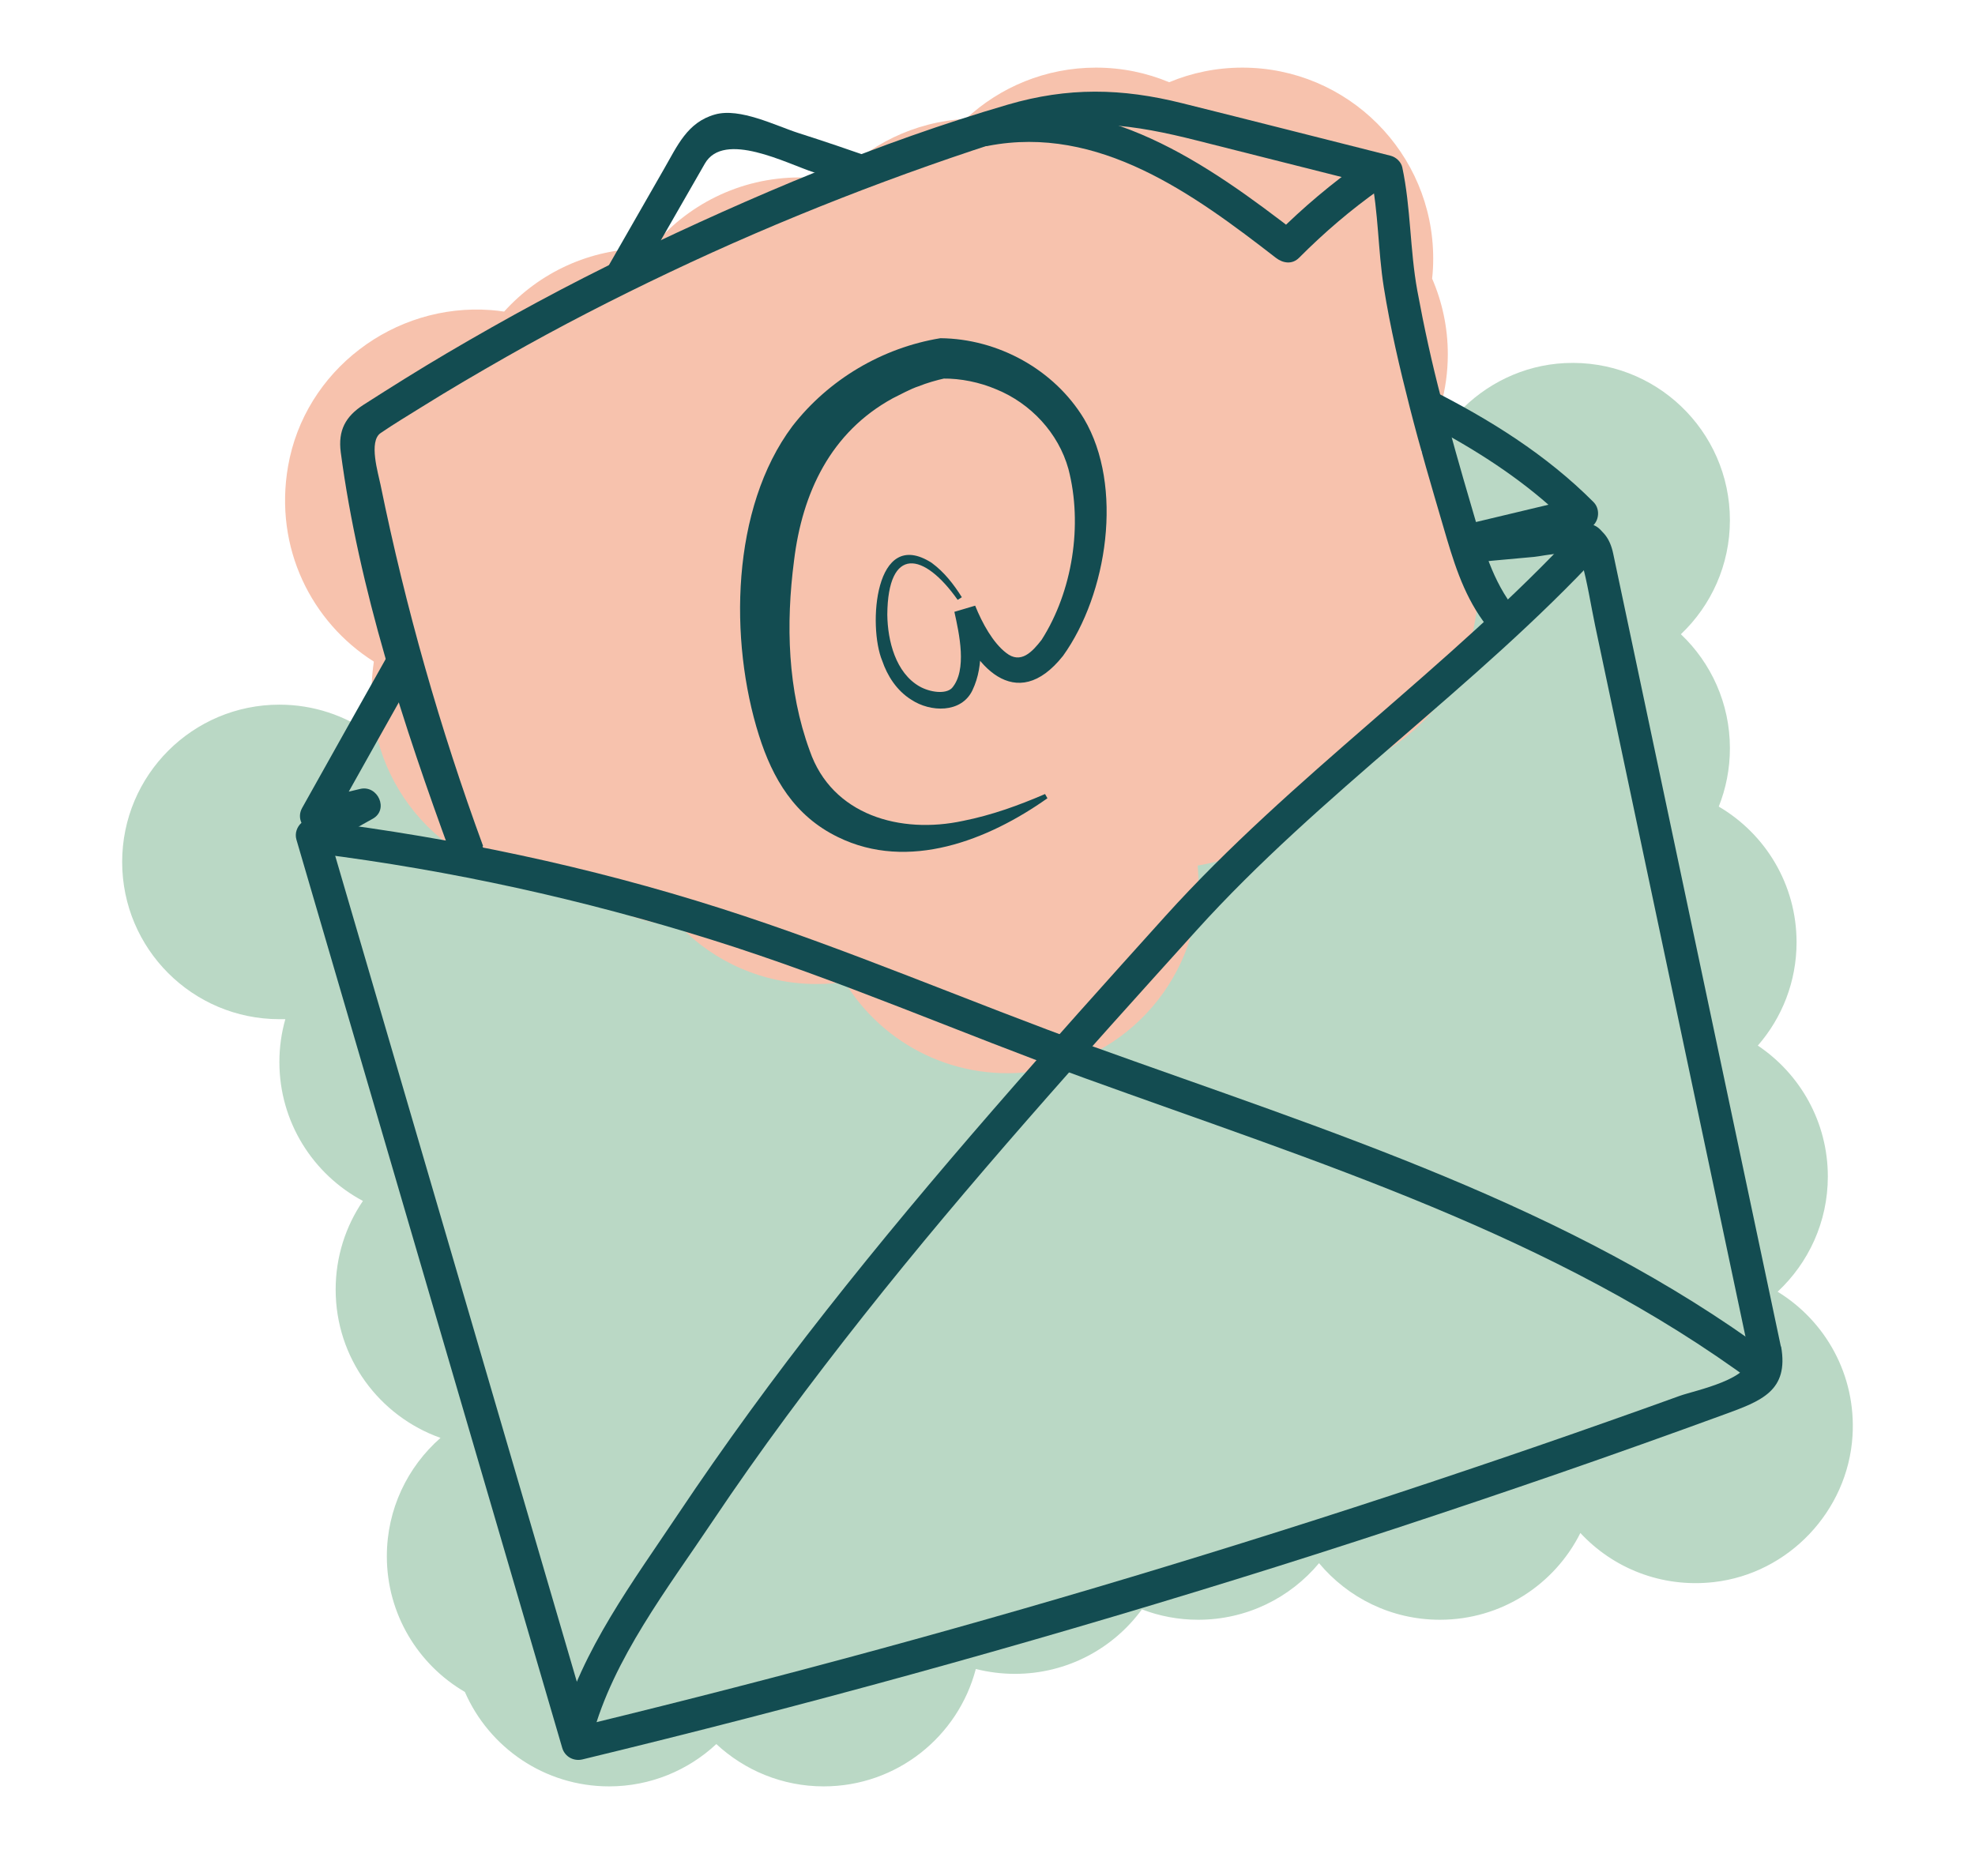 <?xml version="1.0" encoding="UTF-8"?> <svg xmlns="http://www.w3.org/2000/svg" id="Layer_1" data-name="Layer 1" viewBox="0 0 182.52 173.43"><defs><style> .cls-1 { fill: #f7c2ad; } .cls-1, .cls-2, .cls-3 { stroke-width: 0px; } .cls-2 { fill: #bad8c5; } .cls-3 { fill: #134c51; } </style></defs><path class="cls-2" d="M171.2,132.72c-.43,6.94-5.91,12.73-12.82,13.51-4.88.55-9.34-1.32-12.33-4.54-2.38,4.76-7.3,8.02-12.98,8.02-4.49,0-8.5-2.03-11.17-5.23-2.67,3.2-6.68,5.23-11.17,5.23-1.83,0-3.59-.34-5.2-.96-2.64,3.61-6.91,5.96-11.74,5.96-1.25,0-2.45-.16-3.61-.45-1.63,6.24-7.3,10.85-14.06,10.85-3.83,0-7.32-1.49-9.92-3.91-2.6,2.42-6.08,3.91-9.91,3.91-5.96,0-11.09-3.59-13.33-8.73-4.31-2.51-7.21-7.19-7.21-12.54,0-4.36,1.92-8.27,4.96-10.94-5.65-2-9.69-7.38-9.69-13.71,0-3.04.93-5.86,2.52-8.19-4.59-2.44-7.72-7.28-7.72-12.84,0-1.37.19-2.7.55-3.96-.18,0-.37,0-.55,0-8.02,0-14.53-6.5-14.53-14.53s6.51-14.54,14.53-14.54c6.31,0,11.68,4.02,13.69,9.64,1.08-.26,2.21-.4,3.37-.4,3.93,0,7.49,1.57,10.11,4.1.41-.04.83-.06,1.25-.06,4.63,0,8.75,2.17,11.41,5.54,1-.22,2.05-.34,3.12-.34,4.25,0,8.07,1.82,10.72,4.72,1.8-.8,3.78-1.24,5.87-1.24,3.96,0,7.56,1.59,10.18,4.16,2.2-4.09,6.3-7,11.12-7.54,1.52-6.4,7.27-11.16,14.13-11.16.41,0,.81.02,1.21.06,1.75-4.04,5.29-7.12,9.61-8.26.78-2.2,2.06-4.16,3.72-5.73-2.75-2.61-4.48-6.28-4.53-10.35-.1-7.72,6.09-14.33,13.81-14.71,8.35-.41,15.26,6.25,15.26,14.52,0,4.15-1.74,7.89-4.53,10.54,2.79,2.65,4.53,6.39,4.53,10.54,0,1.91-.37,3.73-1.03,5.39,4.3,2.52,7.19,7.19,7.19,12.54,0,3.65-1.35,6.99-3.58,9.55,3.9,2.61,6.47,7.06,6.47,12.1,0,4.21-1.79,7.99-4.64,10.65,4.41,2.7,7.27,7.69,6.92,13.33Z"></path><path class="cls-1" d="M136.59,54.3c0,8.31-5.75,15.28-13.49,17.15-2.6,4.47-7.11,7.69-12.41,8.55,0,.03,0,.06,0,.09.83,9.1-5.7,17.47-14.72,18.88-7.53,1.18-14.36-2.4-17.91-8.21-.85.13-1.72.19-2.6.19-4.95,0-9.42-2.04-12.62-5.33-3.8-.28-7.26-1.78-10-4.09-.29.01-.57.02-.86.02-9.74,0-17.64-7.9-17.64-17.65,0-.22,0-.44.01-.66.03-.71.1-1.4.2-2.09h0c-5.75-3.63-9.24-10.5-7.93-18.05,1.54-8.87,9.79-15.12,18.76-14.44.41.03.81.08,1.21.14,3.23-3.58,7.9-5.83,13.1-5.83.16,0,.32,0,.48.01,3.23-4.01,8.19-6.58,13.74-6.58,1.11,0,2.2.1,3.26.31,3.03-3.31,7.31-5.47,12.09-5.72,3.15-2.94,7.38-4.74,12.03-4.74,2.39,0,4.68.48,6.76,1.35,2.08-.87,4.37-1.35,6.76-1.35,9.74,0,17.64,7.9,17.64,17.65,0,.63-.03,1.24-.1,1.85.93,2.15,1.45,4.51,1.45,7,0,3.28-.9,6.36-2.47,8.99,3.24,3.19,5.25,7.64,5.25,12.55Z"></path><g><g><g><path class="cls-3" d="M164.58,124.46c-3.42-16.16-6.84-32.32-10.25-48.48l-5.25-24.83c-.3-1.41-.96-2.17-1.87-2.56.59-.55.66-1.58.05-2.19-4.35-4.37-9.59-7.64-15.12-10.43.3,1.05.09,2.27-.61,3.04,4.15,2.15,8.11,4.61,11.57,7.64l-7.37,1.76c1.07.78,1.41,2.28,1.02,3.52,1.68-.16,3.36-.31,5.04-.46.9-.08,4-.89,4.38.47.54,1.92.84,3.96,1.25,5.91,1.58,7.49,3.17,14.98,4.75,22.47,3.17,14.98,6.34,29.95,9.5,44.93.39,2.2-5.02,3.26-6.42,3.76-2.18.79-4.37,1.57-6.56,2.34-4.38,1.55-8.77,3.06-13.17,4.54-9.17,3.1-18.38,6.04-27.64,8.86-17.66,5.38-35.49,10.22-53.43,14.59-7.94-27.15-15.89-54.31-23.83-81.46,1.26-.75,2.53-1.49,3.82-2.2,1.53-.85.47-3.15-1.16-2.76-.35.08-.7.17-1.05.25,1.91-3.42,3.83-6.83,5.75-10.25-.55-.39-.99-.92-1.2-1.55-.19-.59-.33-1.16-.43-1.71-2.82,5-5.63,10.01-8.43,15.02-.26.47-.25.96-.06,1.37-.42.38-.63.97-.47,1.54,8.19,27.99,16.38,55.98,24.57,83.97.24.81,1.05,1.25,1.86,1.06,20.31-4.91,40.47-10.46,60.43-16.65,9.98-3.09,19.9-6.37,29.78-9.78,5.12-1.77,10.22-3.59,15.31-5.45,3.43-1.25,5.99-2.18,5.26-6.29Z"></path><path class="cls-3" d="M59.6,24.78c.27-.47.53-.94.8-1.4,1.58-2.75,3.16-5.51,4.74-8.26,1.77-3.07,7.57,0,10.07.81.65.21,1.29.43,1.94.65,1.18-.71,2.39-1.36,3.64-1.93-2.32-.81-4.64-1.6-6.99-2.35-2.12-.68-5.42-2.37-7.72-1.72-2.57.72-3.48,2.9-4.74,5.08-1.88,3.27-3.75,6.56-5.63,9.83,1.27-.35,2.57-.54,3.88-.71Z"></path></g><path class="cls-3" d="M29.34,78.89c12.36,1.56,24.54,4.24,36.43,7.97,11.72,3.67,23,8.63,34.53,12.81,21.33,7.73,43.39,14.5,61.84,28.17,1.57,1.16,3.07-1.46,1.53-2.61-18.63-13.81-41-20.7-62.56-28.47-11.55-4.17-22.83-9.08-34.53-12.81-12.12-3.87-24.61-6.48-37.23-8.07-1.93-.24-1.91,2.78,0,3.02h0Z"></path><path class="cls-3" d="M54.74,160.51c1.89-7.16,7.04-13.81,11.11-19.9,4.38-6.54,9.09-12.85,13.97-19.02,9.73-12.3,20.24-23.95,30.74-35.58,11.42-12.65,25.79-22.44,37.37-34.95,1.32-1.43-.81-3.57-2.14-2.14-11.84,12.78-26.43,22.83-38.1,35.76-10.74,11.91-21.44,23.87-31.36,36.49-4.8,6.1-9.38,12.37-13.7,18.83-4.04,6.05-8.93,12.59-10.81,19.71-.5,1.89,2.42,2.69,2.91.8h0Z"></path><path class="cls-3" d="M44.65,78.21c-3.99-10.88-7.16-22.03-9.48-33.39-.22-1.09-1.12-4.02,0-4.79,1.24-.85,2.55-1.63,3.83-2.43,2.56-1.6,5.17-3.12,7.8-4.62,4.92-2.8,9.97-5.39,15.09-7.82,10.33-4.91,21.18-9.13,32.09-12.58,5.8-1.83,10.89-1.05,16.65.41,5.71,1.44,11.42,2.88,17.12,4.32l-1.06-1.06c.71,3.38.65,6.87,1.19,10.28.6,3.76,1.47,7.47,2.41,11.15.94,3.69,2.02,7.34,3.09,10.99.9,3.08,1.78,6.1,3.68,8.73,1.13,1.56,3.76.06,2.61-1.53-1.98-2.72-2.76-5.92-3.7-9.1-.97-3.29-1.9-6.58-2.77-9.89-.87-3.31-1.6-6.66-2.22-10.02-.69-3.78-.59-7.64-1.39-11.4-.11-.5-.57-.93-1.06-1.06-6.42-1.62-12.85-3.26-19.28-4.86-5.59-1.4-10.56-1.49-16.11.13-11.91,3.48-23.69,8.48-34.86,13.86-5.79,2.78-11.43,5.85-16.97,9.11-2.6,1.53-5.16,3.14-7.71,4.77-1.68,1.08-2.37,2.38-2.11,4.39,1.67,12.6,5.83,25.31,10.19,37.2.67,1.81,3.59,1.03,2.91-.8h0Z"></path><path class="cls-3" d="M91.32,13.48c10.21-1.97,18.98,4.45,26.59,10.35.65.5,1.5.64,2.14,0,2.32-2.33,4.78-4.44,7.47-6.34,1.58-1.12.07-3.74-1.53-2.61-2.89,2.05-5.58,4.3-8.08,6.81h2.14c-8.58-6.65-18.09-13.33-29.53-11.12-1.91.37-1.1,3.28.8,2.91h0Z"></path></g><path class="cls-3" d="M88.5,55.44c-3.12-4.42-6.45-5.01-6.5,1.37.03,2.44.78,5.37,2.97,6.63.99.56,2.42.74,3,.16,1.44-1.65.67-5.05.23-7.05,0,0,1.92-.57,1.92-.57.66,1.64,1.65,3.43,2.86,4.36,1.36,1.09,2.44-.12,3.28-1.2,2.86-4.48,3.82-10.64,2.48-15.79-.92-3.33-3.5-6.08-6.68-7.37-1.53-.65-3.28-1.01-4.93-.99,0,0,.19-.02.19-.02-.74.16-1.68.43-2.42.73-.72.23-1.7.77-2.39,1.11-5.74,3.14-8.37,8.73-9.13,15.02-.76,5.85-.6,11.96,1.45,17.55,2.06,5.98,8.4,7.74,14.18,6.49,2.61-.52,5.09-1.41,7.57-2.48,0,0,.22.39.22.39-5.45,3.86-12.84,6.79-19.36,3.59-4.01-1.95-6.04-5.41-7.3-9.4-2.77-8.77-2.59-20.99,3.09-28.58,3.34-4.31,8.3-7.25,13.68-8.13,5.32.05,10.51,2.89,13.27,7.45,3.68,6.22,2.17,16.19-1.94,21.91-4.35,5.48-8.42.91-10.01-3.99,0,0,1.92-.57,1.92-.57.45,2.55.88,5.3-.28,7.74-1.03,2.15-3.9,2.03-5.64.88-1.37-.85-2.23-2.23-2.7-3.61-1.32-3.16-.72-12.43,4.57-9.05,1.18.87,2.04,1.99,2.79,3.18l-.38.24h0Z"></path></g></svg> 